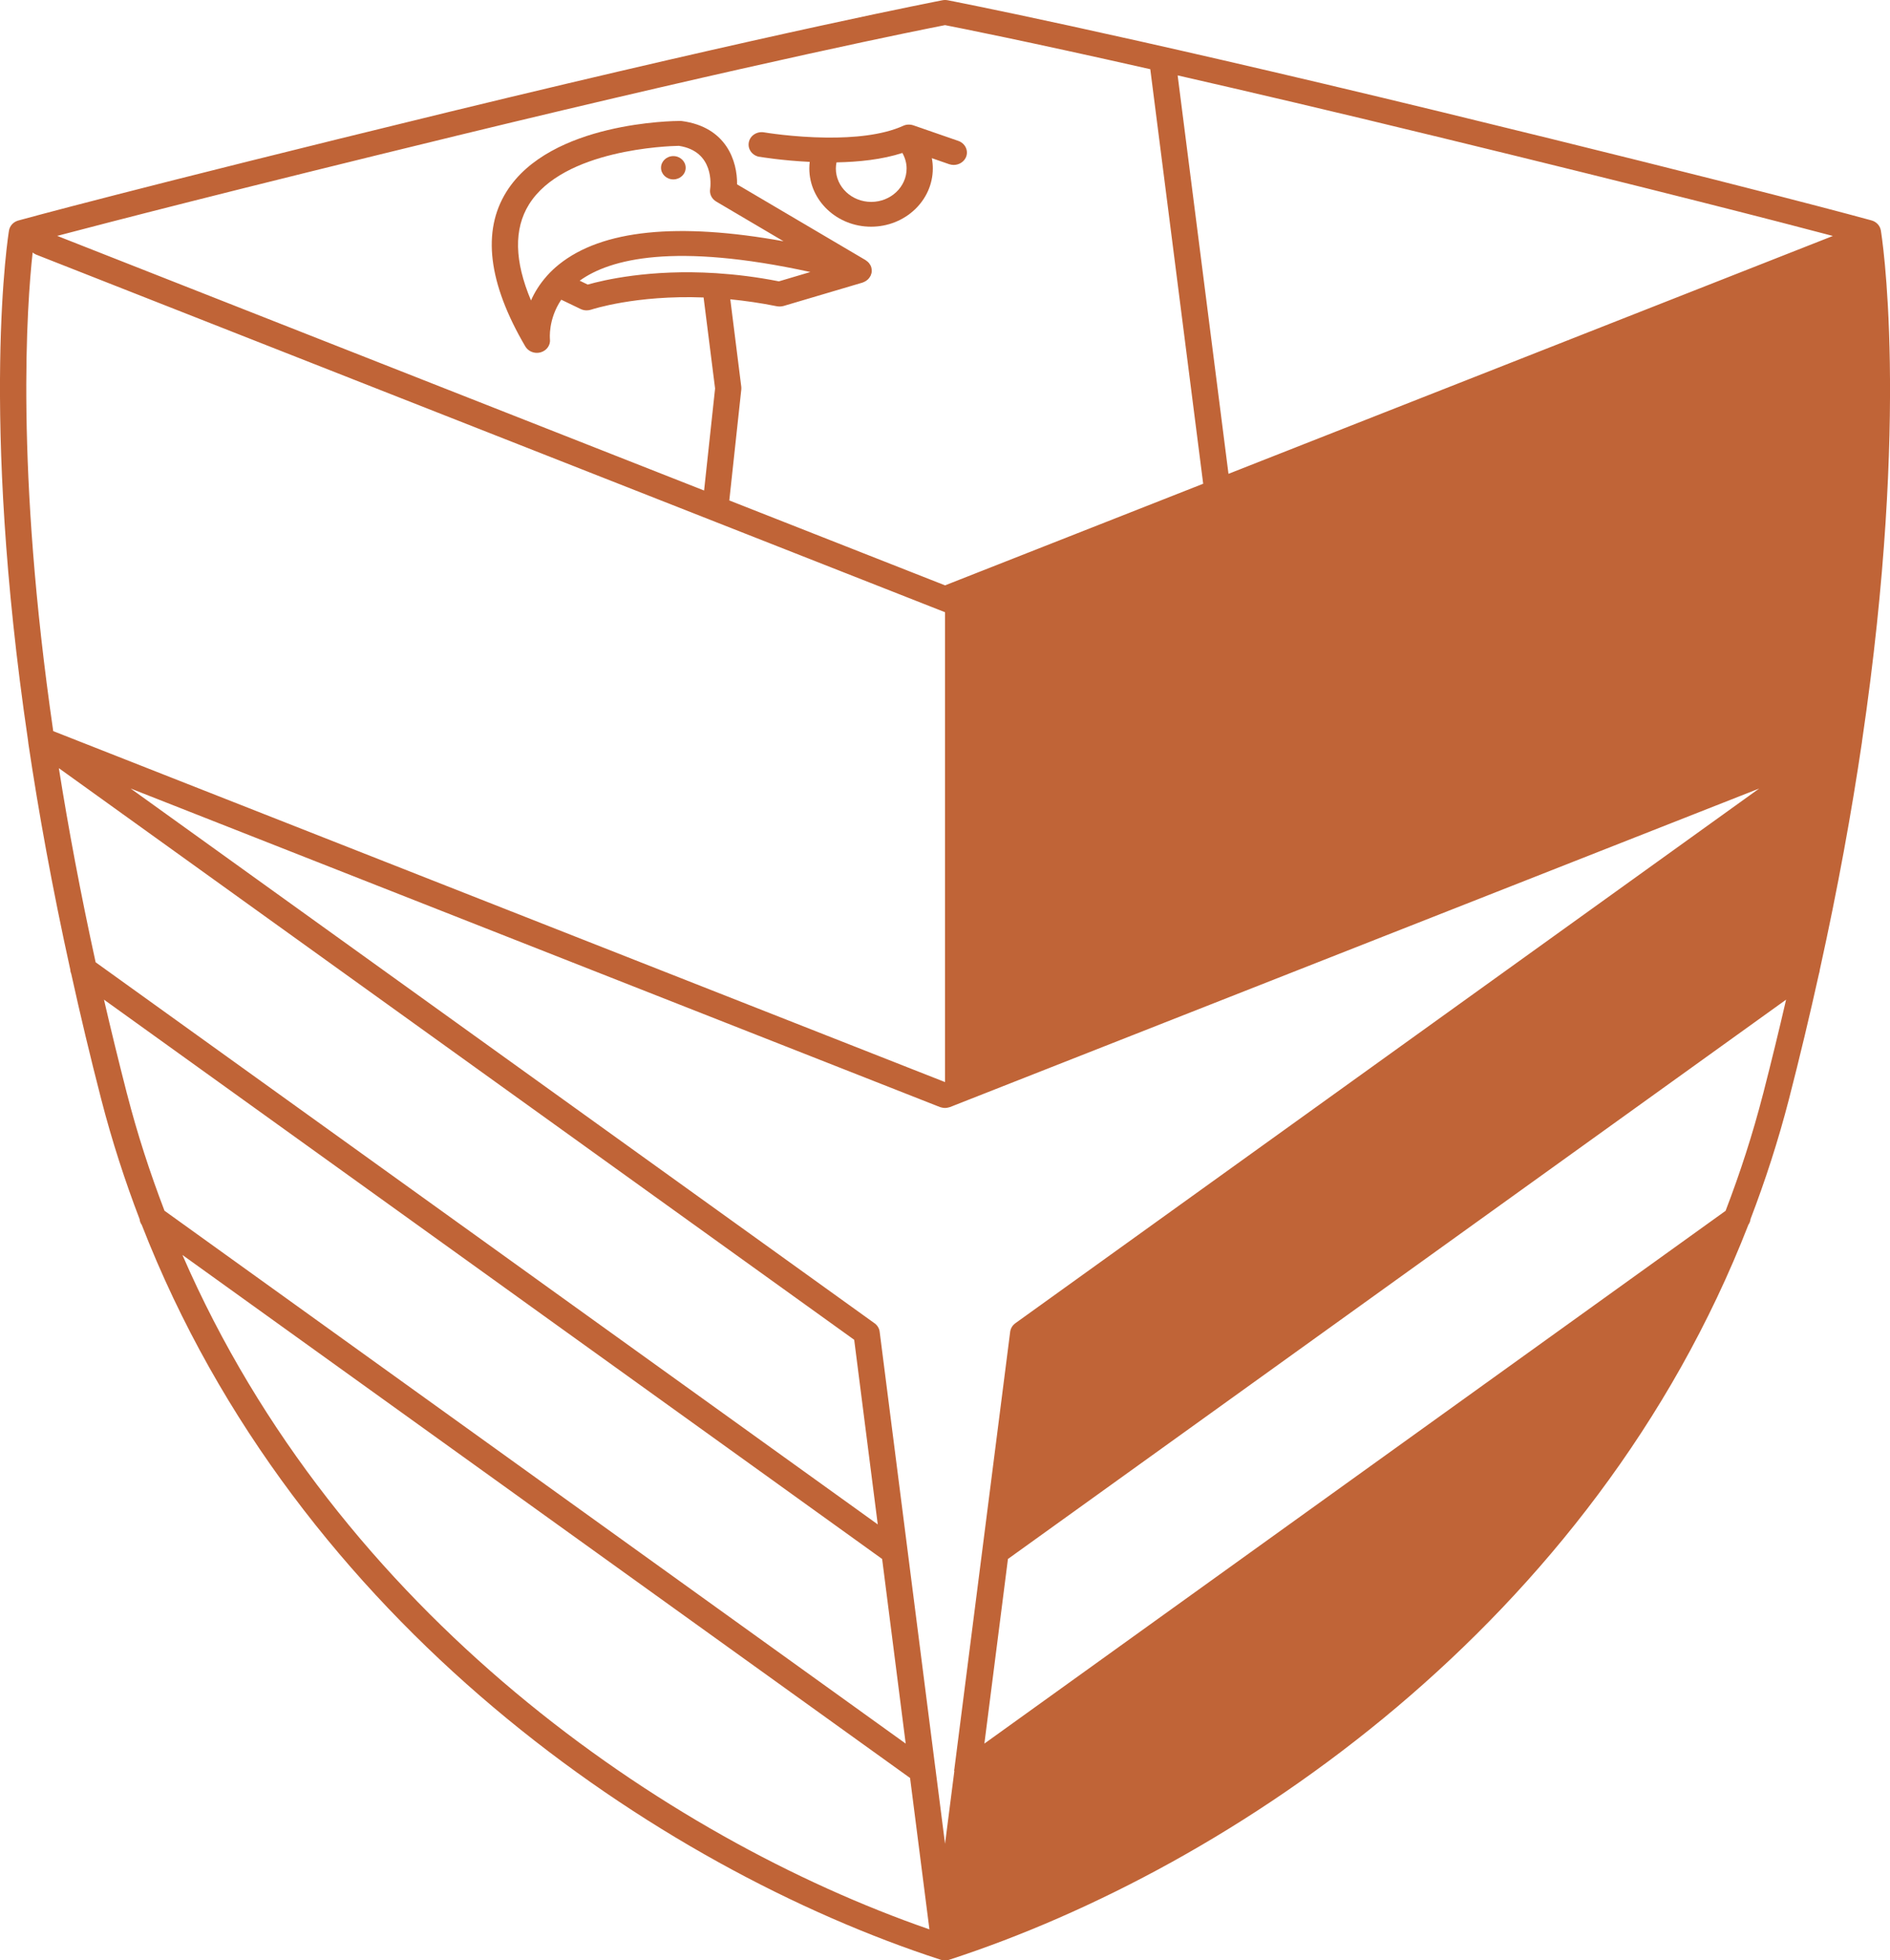 <?xml version="1.0" encoding="UTF-8"?>
<svg id="katman_2" data-name="katman 2" xmlns="http://www.w3.org/2000/svg" viewBox="0 0 228.65 237.11">
  <defs>
    <style>
      .cls-1 {
        fill: #C06437;
      }
    </style>
  </defs>
  <g id="Layer_1" data-name="Layer 1">
    <path class="cls-1" d="M227.54,27.86c-.1-.57-.54-1.04-1.12-1.2-.14-.04-13.94-3.85-52.09-13.13h0C133.95,3.73,114.83.07,114.65.03c-.21-.04-.42-.04-.63,0-.19.04-19.31,3.7-59.71,13.51C16.19,22.82,2.35,26.63,2.22,26.67c-.59.16-1.03.63-1.13,1.2-.05.28-3.57,21.89,2.3,61.68,0,.07.01.14.03.22,0,0,0,.02,0,.03,0,.01,0,.02,0,.04,1.24,8.36,2.9,17.53,5.09,27.47,0,.16.04.32.11.48,1.08,4.9,2.28,9.95,3.64,15.22,1.29,4.99,2.85,9.8,4.63,14.45.02.24.11.48.26.69,18.77,48.21,62.48,77.78,96.67,88.89h0c.1.03.21.06.33.07.06,0,.12,0,.19,0,0,0,0,0,0,0h0c.06,0,.12,0,.19-.01.11-.01.22-.04.33-.07,0,0,0,0,0,0,.02,0,.03-.01.05-.02,34.18-11.13,77.85-40.69,96.61-88.88.15-.21.23-.45.26-.69,1.78-4.65,3.34-9.45,4.63-14.44,1.36-5.27,2.56-10.34,3.65-15.24.05-.14.08-.28.09-.43,2.2-9.96,3.86-19.15,5.1-27.53,0-.02,0-.05.01-.07,0-.04.01-.07.01-.11,5.88-39.84,2.32-61.48,2.27-61.76ZM173.53,16.45h0c27.11,6.59,41.89,10.42,48.21,12.09l-73.12,28.77-6.15-48.19c8.41,1.92,18.73,4.33,31.05,7.33ZM55.1,16.45C92.59,7.35,111.7,3.55,114.33,3.04c1.65.32,9.78,1.93,24.83,5.33l6.4,50.14-31.23,12.29-26.1-10.27,1.45-13.41c.01-.11.01-.22,0-.33l-1.33-10.59c1.78.18,3.65.44,5.62.84.27.05.55.04.82-.03l9.56-2.83c.06-.02.11-.04.16-.07.02,0,.05-.02.07-.03.15-.07.28-.16.4-.27.02-.02.04-.03.05-.05.12-.12.21-.25.28-.39,0,0,.01-.01.02-.02,0-.01,0-.03.01-.04.06-.15.11-.3.12-.47,0-.02,0-.04,0-.06,0-.16-.01-.31-.06-.47,0,0,0,0,0-.01,0,0,0,0,0,0-.05-.16-.13-.29-.23-.42-.01-.02-.03-.04-.04-.06-.11-.13-.23-.23-.37-.32-.01,0-.02-.02-.03-.03l-15.56-9.17c.04-2.78-1.27-6.94-6.69-7.66-.07,0-.15-.01-.22-.01-.64,0-15.7.1-20.99,8.56-2.98,4.76-2.21,11.06,2.28,18.71.29.49.83.78,1.4.78.16,0,.32-.02.48-.07.73-.22,1.19-.89,1.1-1.6,0-.03-.24-2.37,1.37-4.76l2.35,1.13c.23.11.48.16.73.16.18,0,.37-.03.55-.09.07-.02,5.35-1.78,13.59-1.47l1.39,11.01-1.33,12.34L6.92,28.53c6.34-1.67,21.13-5.5,48.19-12.08ZM86.65,24.38l8.14,4.8c-12.83-2.31-21.94-1.38-27.16,2.8-.55.44-1.03.9-1.45,1.37-.01.01-.03.03-.04.05-.87.98-1.48,1.99-1.9,2.94-2.01-4.76-2.09-8.65-.24-11.62,4.15-6.65,16.82-7.06,18.13-7.08,4.29.65,3.85,4.79,3.78,5.25-.09.59.2,1.17.73,1.48ZM98.04,32.9l-3.81,1.13c-2.68-.53-5.18-.83-7.5-.98-.05,0-.09,0-.14-.01-7.96-.5-13.59.84-15.49,1.38l-.97-.47c3.67-2.64,11.44-4.64,27.9-1.05ZM3.95,30.54c.12.1.26.18.41.25l109.97,43.26v56.83L6.44,88.43C1.82,56.66,3.25,36.84,3.95,30.54ZM11.57,116.39c-1.84-8.4-3.3-16.22-4.45-23.48l96.22,69.14,2.85,22.33L11.57,116.39ZM15.36,132.29c-1-3.9-1.93-7.69-2.78-11.38l94.14,67.65,2.85,22.33L19.9,146.44c-1.74-4.55-3.28-9.26-4.54-14.16ZM22.07,151.79l88.03,63.26,2.34,18.31c-31.98-11.08-71.53-38.21-90.37-81.57ZM115.46,214.18l-1.13,8.83-1.13-8.84c0-.08-.01-.15-.03-.22l-6.75-52.88c-.05-.4-.27-.77-.62-1.02L15.8,95.37l97.91,38.53c.05.02.1.03.15.04.01,0,.03,0,.04.01.14.04.28.06.42.06,0,0,0,0,0,0,0,0,0,0,0,0,.14,0,.28-.02.42-.06.01,0,.03,0,.04-.01.05-.01.1-.02.15-.04l97.9-38.53-90,64.68c-.34.25-.56.61-.62,1.02l-6.75,52.88c-.02.08-.03.16-.03.24ZM213.3,132.29c-1.26,4.89-2.79,9.6-4.54,14.16l-89.67,64.44,2.85-22.33,94.14-67.65c-.85,3.69-1.78,7.49-2.78,11.39Z"/>
    <path class="cls-1" d="M81.46,18.88c-.82,0-1.49.63-1.49,1.41s.67,1.41,1.49,1.41,1.49-.63,1.49-1.41-.67-1.41-1.49-1.41Z"/>
    <path class="cls-1" d="M91.88,18.96c.22.04,2.76.46,6.08.62-.03.26-.05.52-.05.79,0,3.89,3.35,7.05,7.47,7.05s7.47-3.16,7.47-7.05c0-.42-.04-.83-.12-1.24l2.1.73c.18.06.37.09.55.09.65,0,1.26-.38,1.5-.98.3-.78-.12-1.64-.95-1.93l-5.43-1.88c-.41-.14-.86-.12-1.24.06-2.54,1.15-6.05,1.45-9.21,1.42-.02,0-.04,0-.06,0-4.04-.04-7.49-.62-7.55-.63-.87-.15-1.7.39-1.85,1.21-.16.82.42,1.6,1.28,1.75ZM101.19,19.64c2.68-.05,5.53-.34,7.98-1.14.32.58.51,1.21.51,1.88,0,2.23-1.92,4.04-4.28,4.04s-4.28-1.81-4.28-4.04c0-.25.03-.49.08-.74Z"/>
  </g>
</svg>